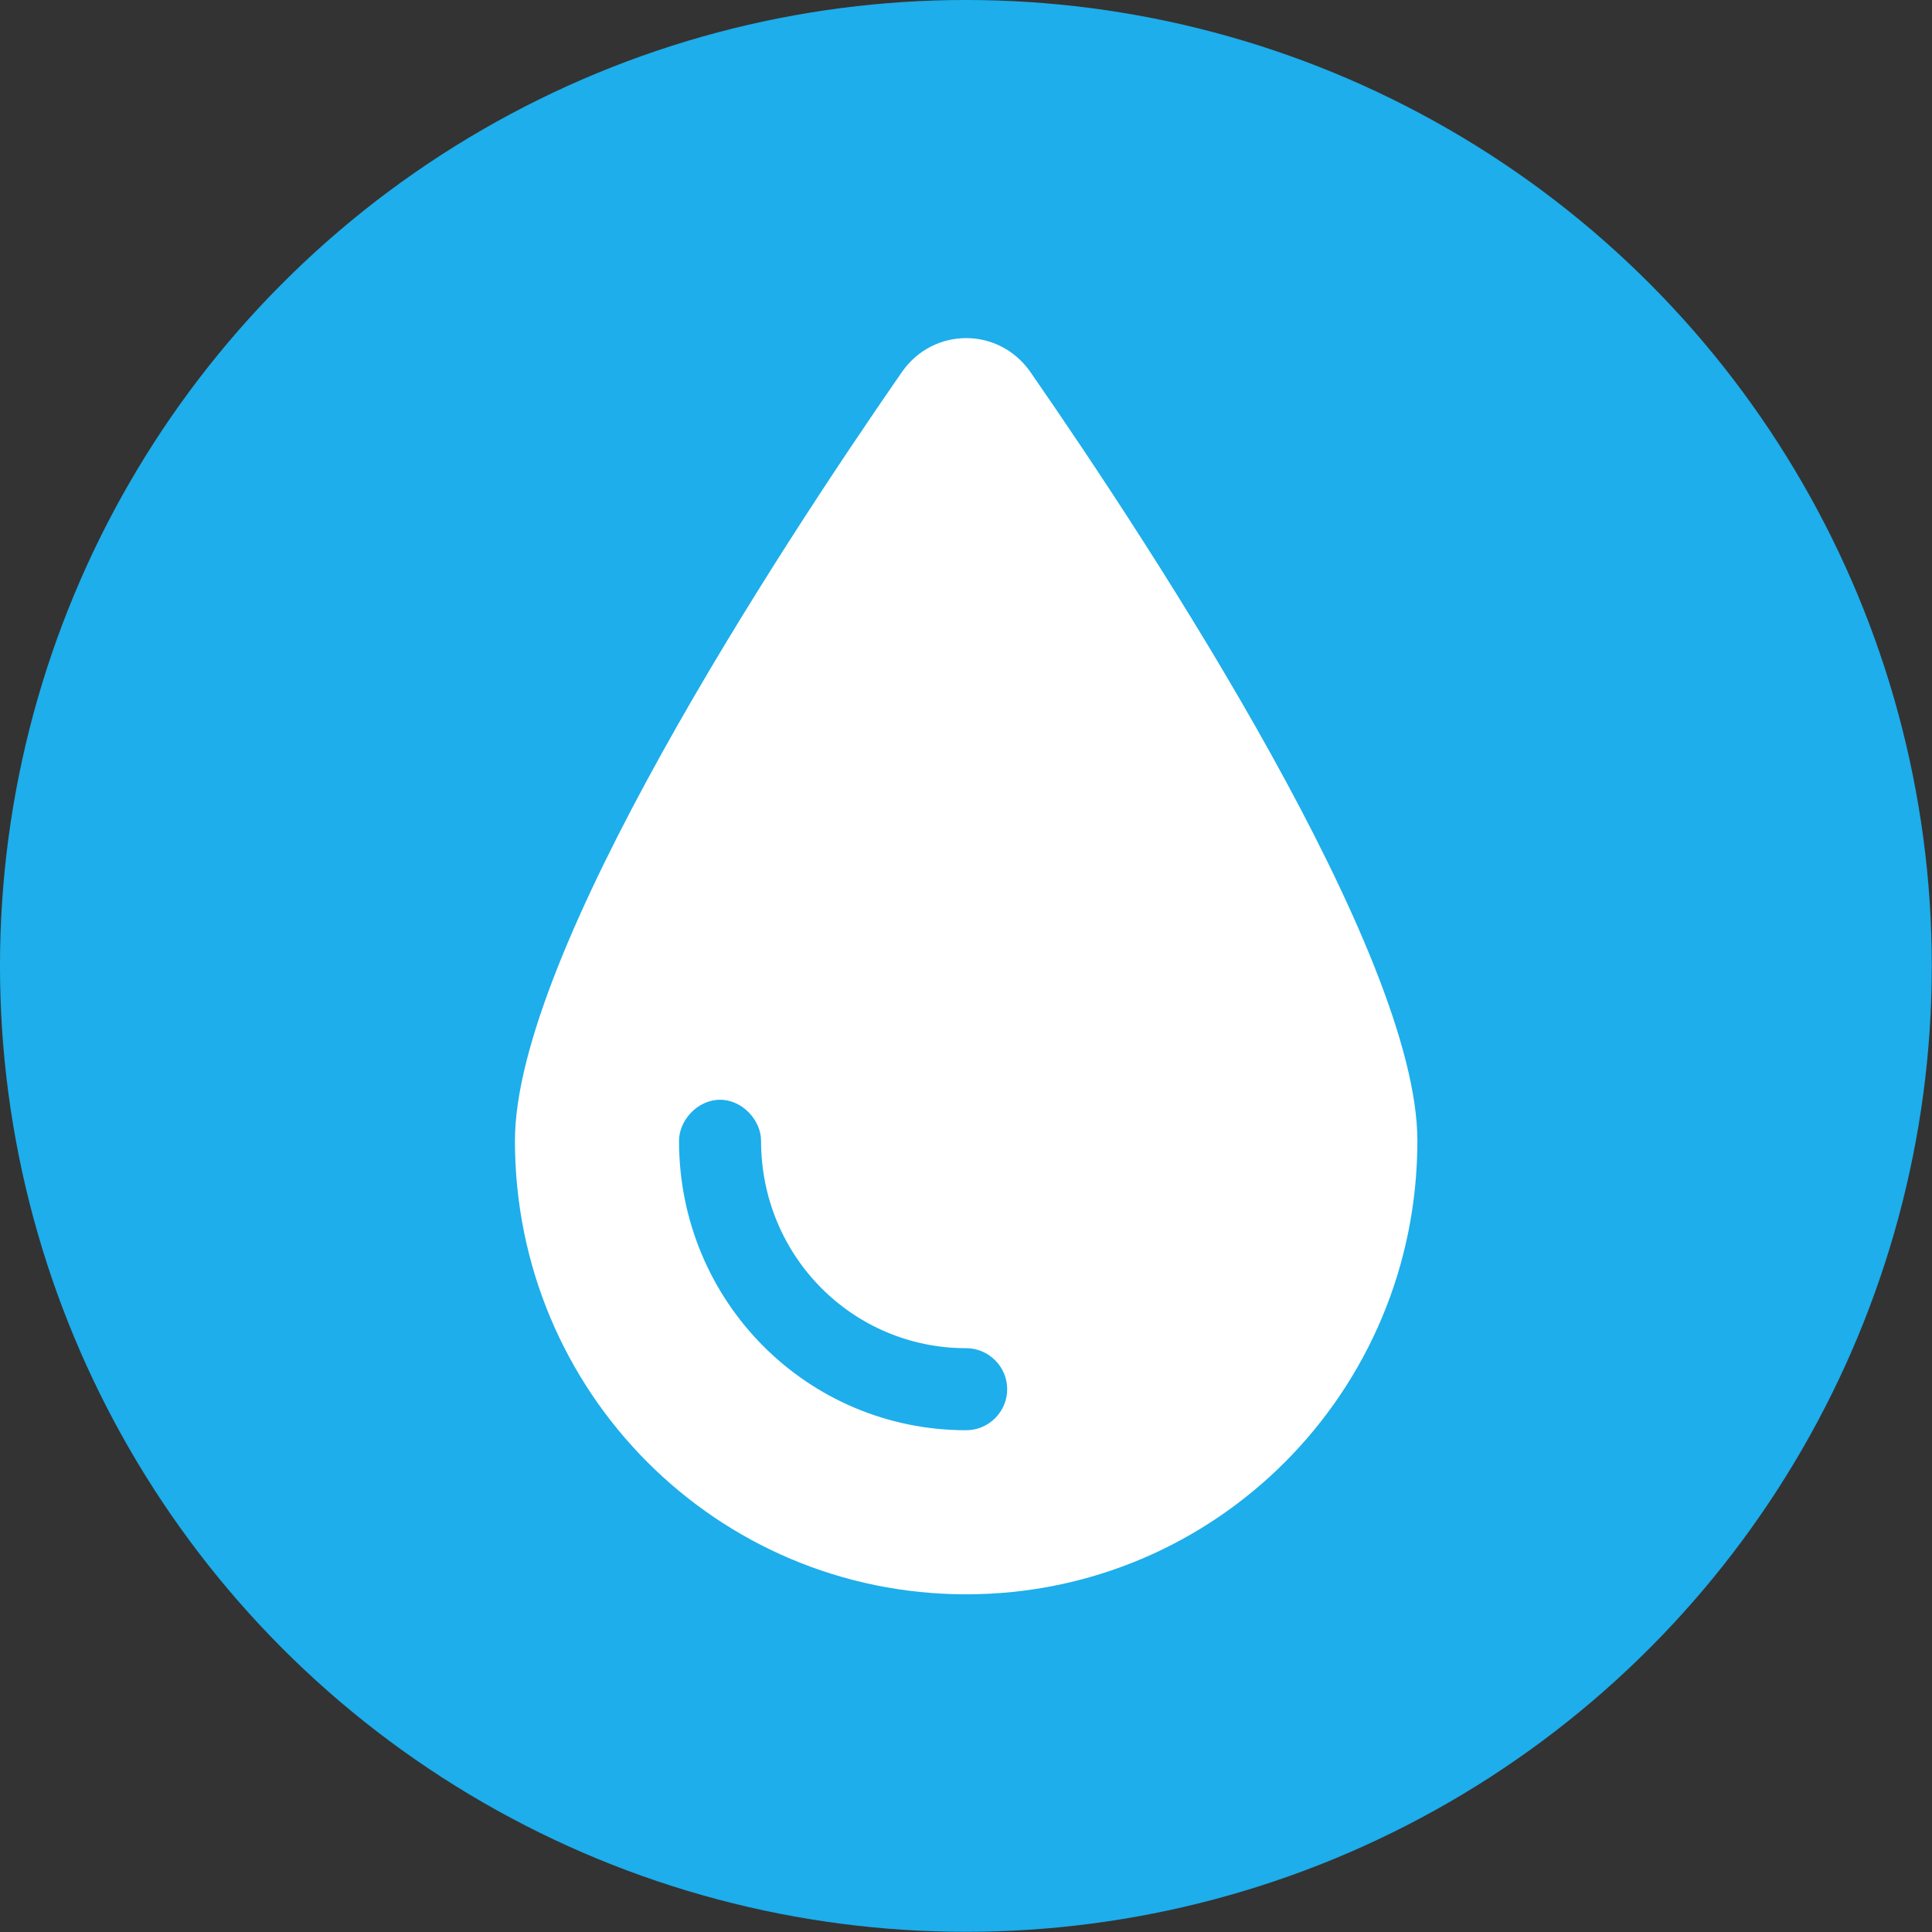 <?xml version="1.0" encoding="UTF-8" standalone="no"?>
<!DOCTYPE svg PUBLIC "-//W3C//DTD SVG 1.1//EN" "http://www.w3.org/Graphics/SVG/1.1/DTD/svg11.dtd">
<svg width="100%" height="100%" viewBox="0 0 100 100" version="1.1" xmlns="http://www.w3.org/2000/svg" xmlns:xlink="http://www.w3.org/1999/xlink" xml:space="preserve" xmlns:serif="http://www.serif.com/" style="fill-rule:evenodd;clip-rule:evenodd;stroke-linejoin:round;stroke-miterlimit:2;">
    <rect x="0" y="0" width="100" height="100" fill="#333333" stroke="none"/>
    <g transform="matrix(0.1,0,0,0.1,0,0)">
        <g transform="matrix(1.144,0,0,1.144,-116.507,-94.701)">
            <circle cx="538.857" cy="519.798" r="437.024" style="fill:rgb(29,174,235);"/>
        </g>
        <g transform="matrix(1.327,0,0,1.327,245.299,167.022)">
            <path d="M16,319.1C16,245.9 118.3,89.43 166.9,19.3C179.2,1.585 204.8,1.585 217.1,19.3C265.7,89.43 368,245.9 368,319.1C368,417.2 289.2,496 192,496C94.8,496 16,417.2 16,319.1ZM112,319.1C112,311.2 104.8,303.1 96,303.1C87.16,303.1 80,311.2 80,319.1C80,381.9 130.1,432 192,432C200.8,432 208,424.8 208,416C208,407.2 200.8,400 192,400C147.8,400 112,364.2 112,319.1Z" style="fill:white;fill-rule:nonzero;"/>
        </g>
    </g>
</svg>
